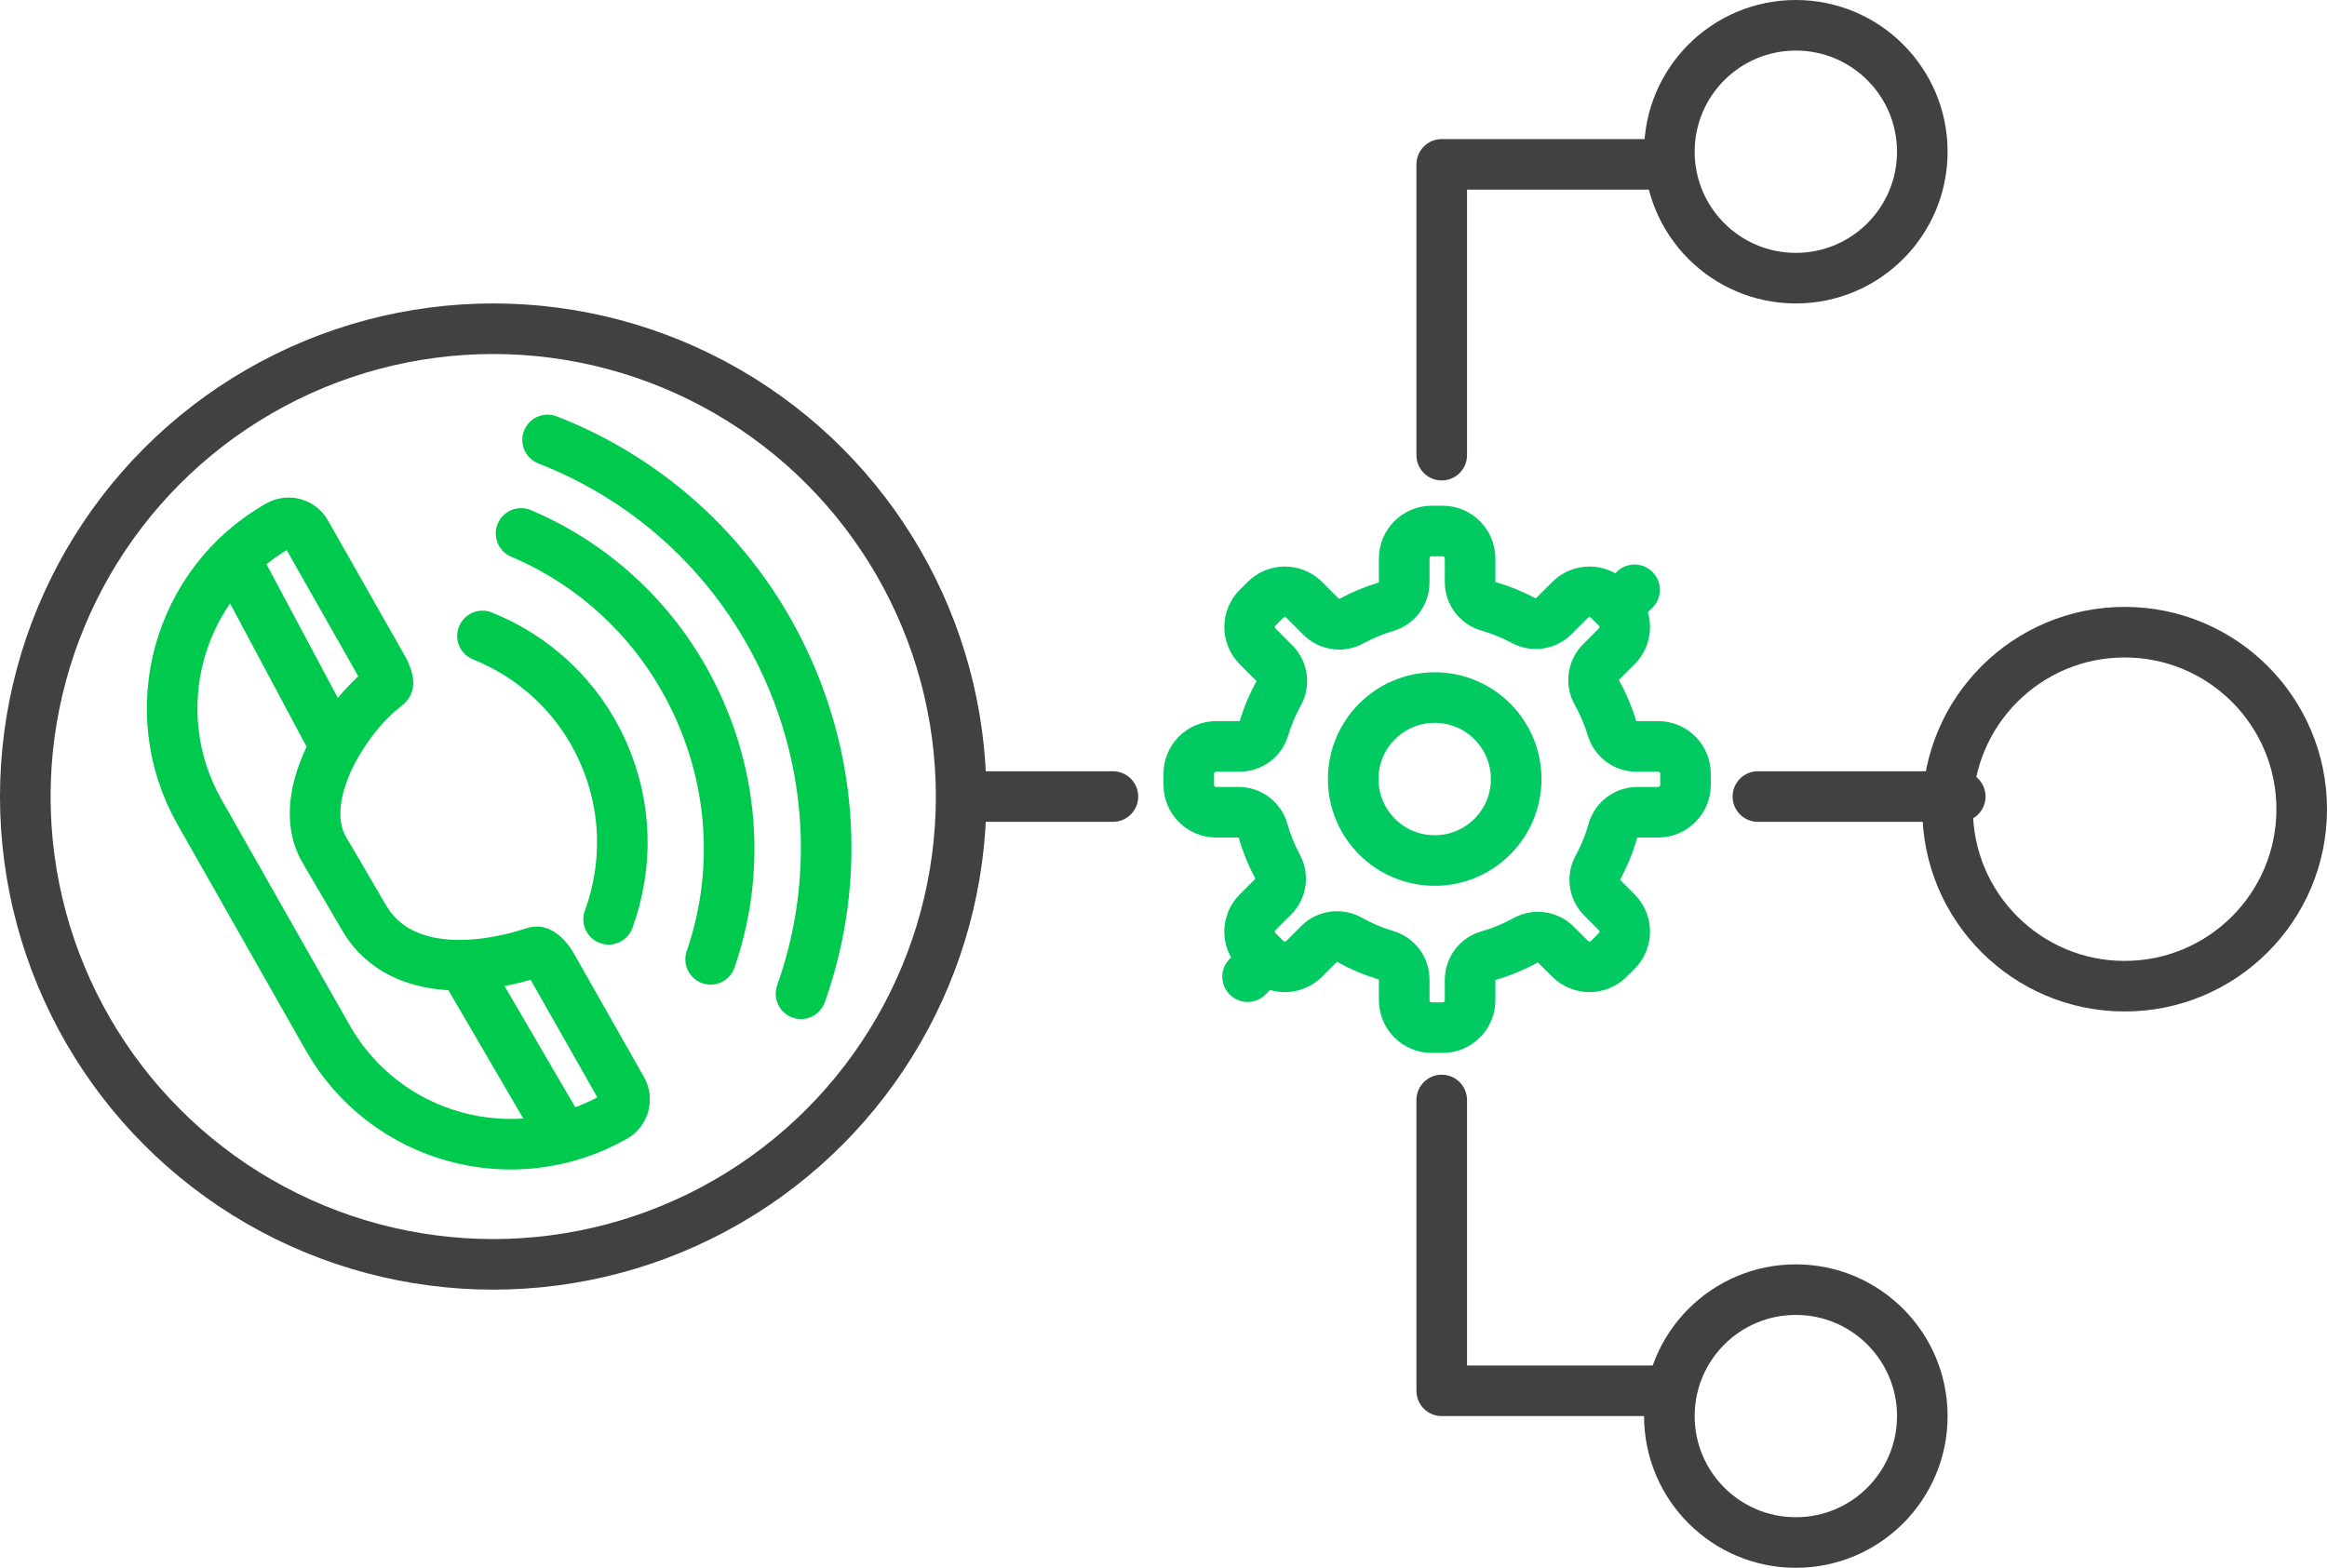 <svg width="92" height="62" viewBox="0 0 92 62" fill="none" xmlns="http://www.w3.org/2000/svg">
<circle cx="19.5" cy="31.5" r="18.5" stroke="#414141" stroke-width="2"/>
<path d="M9.502 22.5L13.204 29.435M18.502 38.5L22.002 44.5" stroke="#00CA4E" stroke-width="2" stroke-linecap="round" stroke-linejoin="round"/>
<path d="M12.954 41.037L7.891 32.118C5.623 28.123 7.024 23.046 11.018 20.779C11.399 20.563 11.882 20.696 12.098 21.076L15.129 26.416C15.3 26.717 15.341 26.909 15.34 27.002C15.339 27.037 15.333 27.049 15.331 27.053L15.331 27.053C15.328 27.058 15.312 27.09 15.246 27.14C14.428 27.76 13.58 28.82 13.044 29.924C12.539 30.963 12.129 32.426 12.829 33.62L14.411 36.322C15.151 37.586 16.436 38.056 17.645 38.151C18.847 38.245 20.123 37.99 21.163 37.648C21.206 37.634 21.262 37.626 21.377 37.695C21.51 37.776 21.669 37.938 21.8 38.168L24.591 43.085C24.807 43.465 24.673 43.948 24.293 44.164C20.298 46.432 15.222 45.032 12.954 41.037Z" stroke="#00CA4E" stroke-width="2" stroke-linecap="round" stroke-linejoin="round"/>
<path d="M24.063 36.356C24.825 34.274 24.812 31.914 23.844 29.74C22.877 27.565 21.132 25.977 19.075 25.149" stroke="#00CA4E" stroke-width="2" stroke-linecap="round"/>
<path d="M20.6 21.095C23.616 22.371 26.192 24.78 27.646 28.048C29.101 31.316 29.166 34.842 28.095 37.937" stroke="#00CA4E" stroke-width="2" stroke-linecap="round"/>
<path d="M31.668 39.299C33.097 35.283 33.04 30.712 31.159 26.485C29.226 22.141 25.732 18.985 21.65 17.397" stroke="#00CA4E" stroke-width="2" stroke-linecap="round"/>
<circle cx="84" cy="32" r="7" stroke="#414141" stroke-width="2"/>
<circle cx="71" cy="6" r="5" stroke="#414141" stroke-width="2"/>
<circle cx="71" cy="56" r="5" stroke="#414141" stroke-width="2"/>
<path d="M58.121 23.015C58.121 23.46 58.416 23.852 58.844 23.976C59.335 24.117 59.804 24.309 60.246 24.546C60.634 24.755 61.114 24.684 61.426 24.372L62.077 23.721C62.5 23.298 63.185 23.298 63.607 23.721L63.918 24.031L64.625 23.324L63.918 24.031C64.341 24.454 64.341 25.139 63.918 25.562L63.295 26.184C62.979 26.501 62.911 26.989 63.13 27.38C63.381 27.828 63.585 28.305 63.735 28.805C63.863 29.228 64.252 29.517 64.693 29.517H65.556C66.153 29.517 66.638 30.001 66.638 30.599V31.038C66.638 31.636 66.153 32.121 65.556 32.121H64.731C64.284 32.121 63.891 32.418 63.769 32.848C63.623 33.363 63.422 33.854 63.171 34.315C62.959 34.704 63.029 35.186 63.342 35.5L63.918 36.076C64.341 36.499 64.341 37.184 63.918 37.607L63.608 37.917C63.185 38.34 62.5 38.34 62.077 37.917L61.511 37.351C61.196 37.036 60.71 36.967 60.32 37.182C59.857 37.438 59.362 37.644 58.844 37.793C58.416 37.916 58.121 38.309 58.121 38.754V39.556C58.121 40.153 57.636 40.638 57.039 40.638H56.599C56.002 40.638 55.517 40.153 55.517 39.556V38.735C55.517 38.292 55.226 37.902 54.802 37.776C54.291 37.624 53.804 37.418 53.348 37.162C52.957 36.944 52.469 37.011 52.152 37.328L51.563 37.917C51.14 38.34 50.455 38.34 50.032 37.917L49.325 38.624L50.032 37.917L49.721 37.607C49.299 37.184 49.299 36.499 49.721 36.076L50.34 35.458C50.652 35.146 50.722 34.667 50.514 34.278C50.272 33.828 50.077 33.349 49.935 32.848C49.813 32.418 49.42 32.121 48.973 32.121H48.082C47.484 32.121 47 31.636 47 31.038V30.599C47 30.001 47.484 29.517 48.082 29.517H49.011C49.453 29.517 49.842 29.228 49.969 28.805C50.116 28.319 50.313 27.854 50.554 27.416C50.77 27.026 50.701 26.541 50.386 26.226L49.722 25.562C49.299 25.139 49.299 24.454 49.722 24.031L50.032 23.721C50.455 23.298 51.14 23.298 51.563 23.721L52.237 24.395C52.55 24.708 53.032 24.778 53.422 24.566C53.857 24.329 54.319 24.136 54.802 23.993C55.226 23.867 55.517 23.477 55.517 23.034V22.082C55.517 21.485 56.002 21 56.599 21H57.039C57.636 21 58.121 21.485 58.121 22.082V23.015Z" stroke="#00CA61" stroke-width="2" stroke-linecap="round" stroke-linejoin="round"/>
<circle cx="56.722" cy="30.808" r="3.222" stroke="#00CA61" stroke-width="2"/>
<path d="M38.5 31.5H44M57 43.5V55H66M69.5 31.5H77.5M57 18V6.5H66" stroke="#414141" stroke-width="2" stroke-linecap="round" stroke-linejoin="round"/>
</svg>
